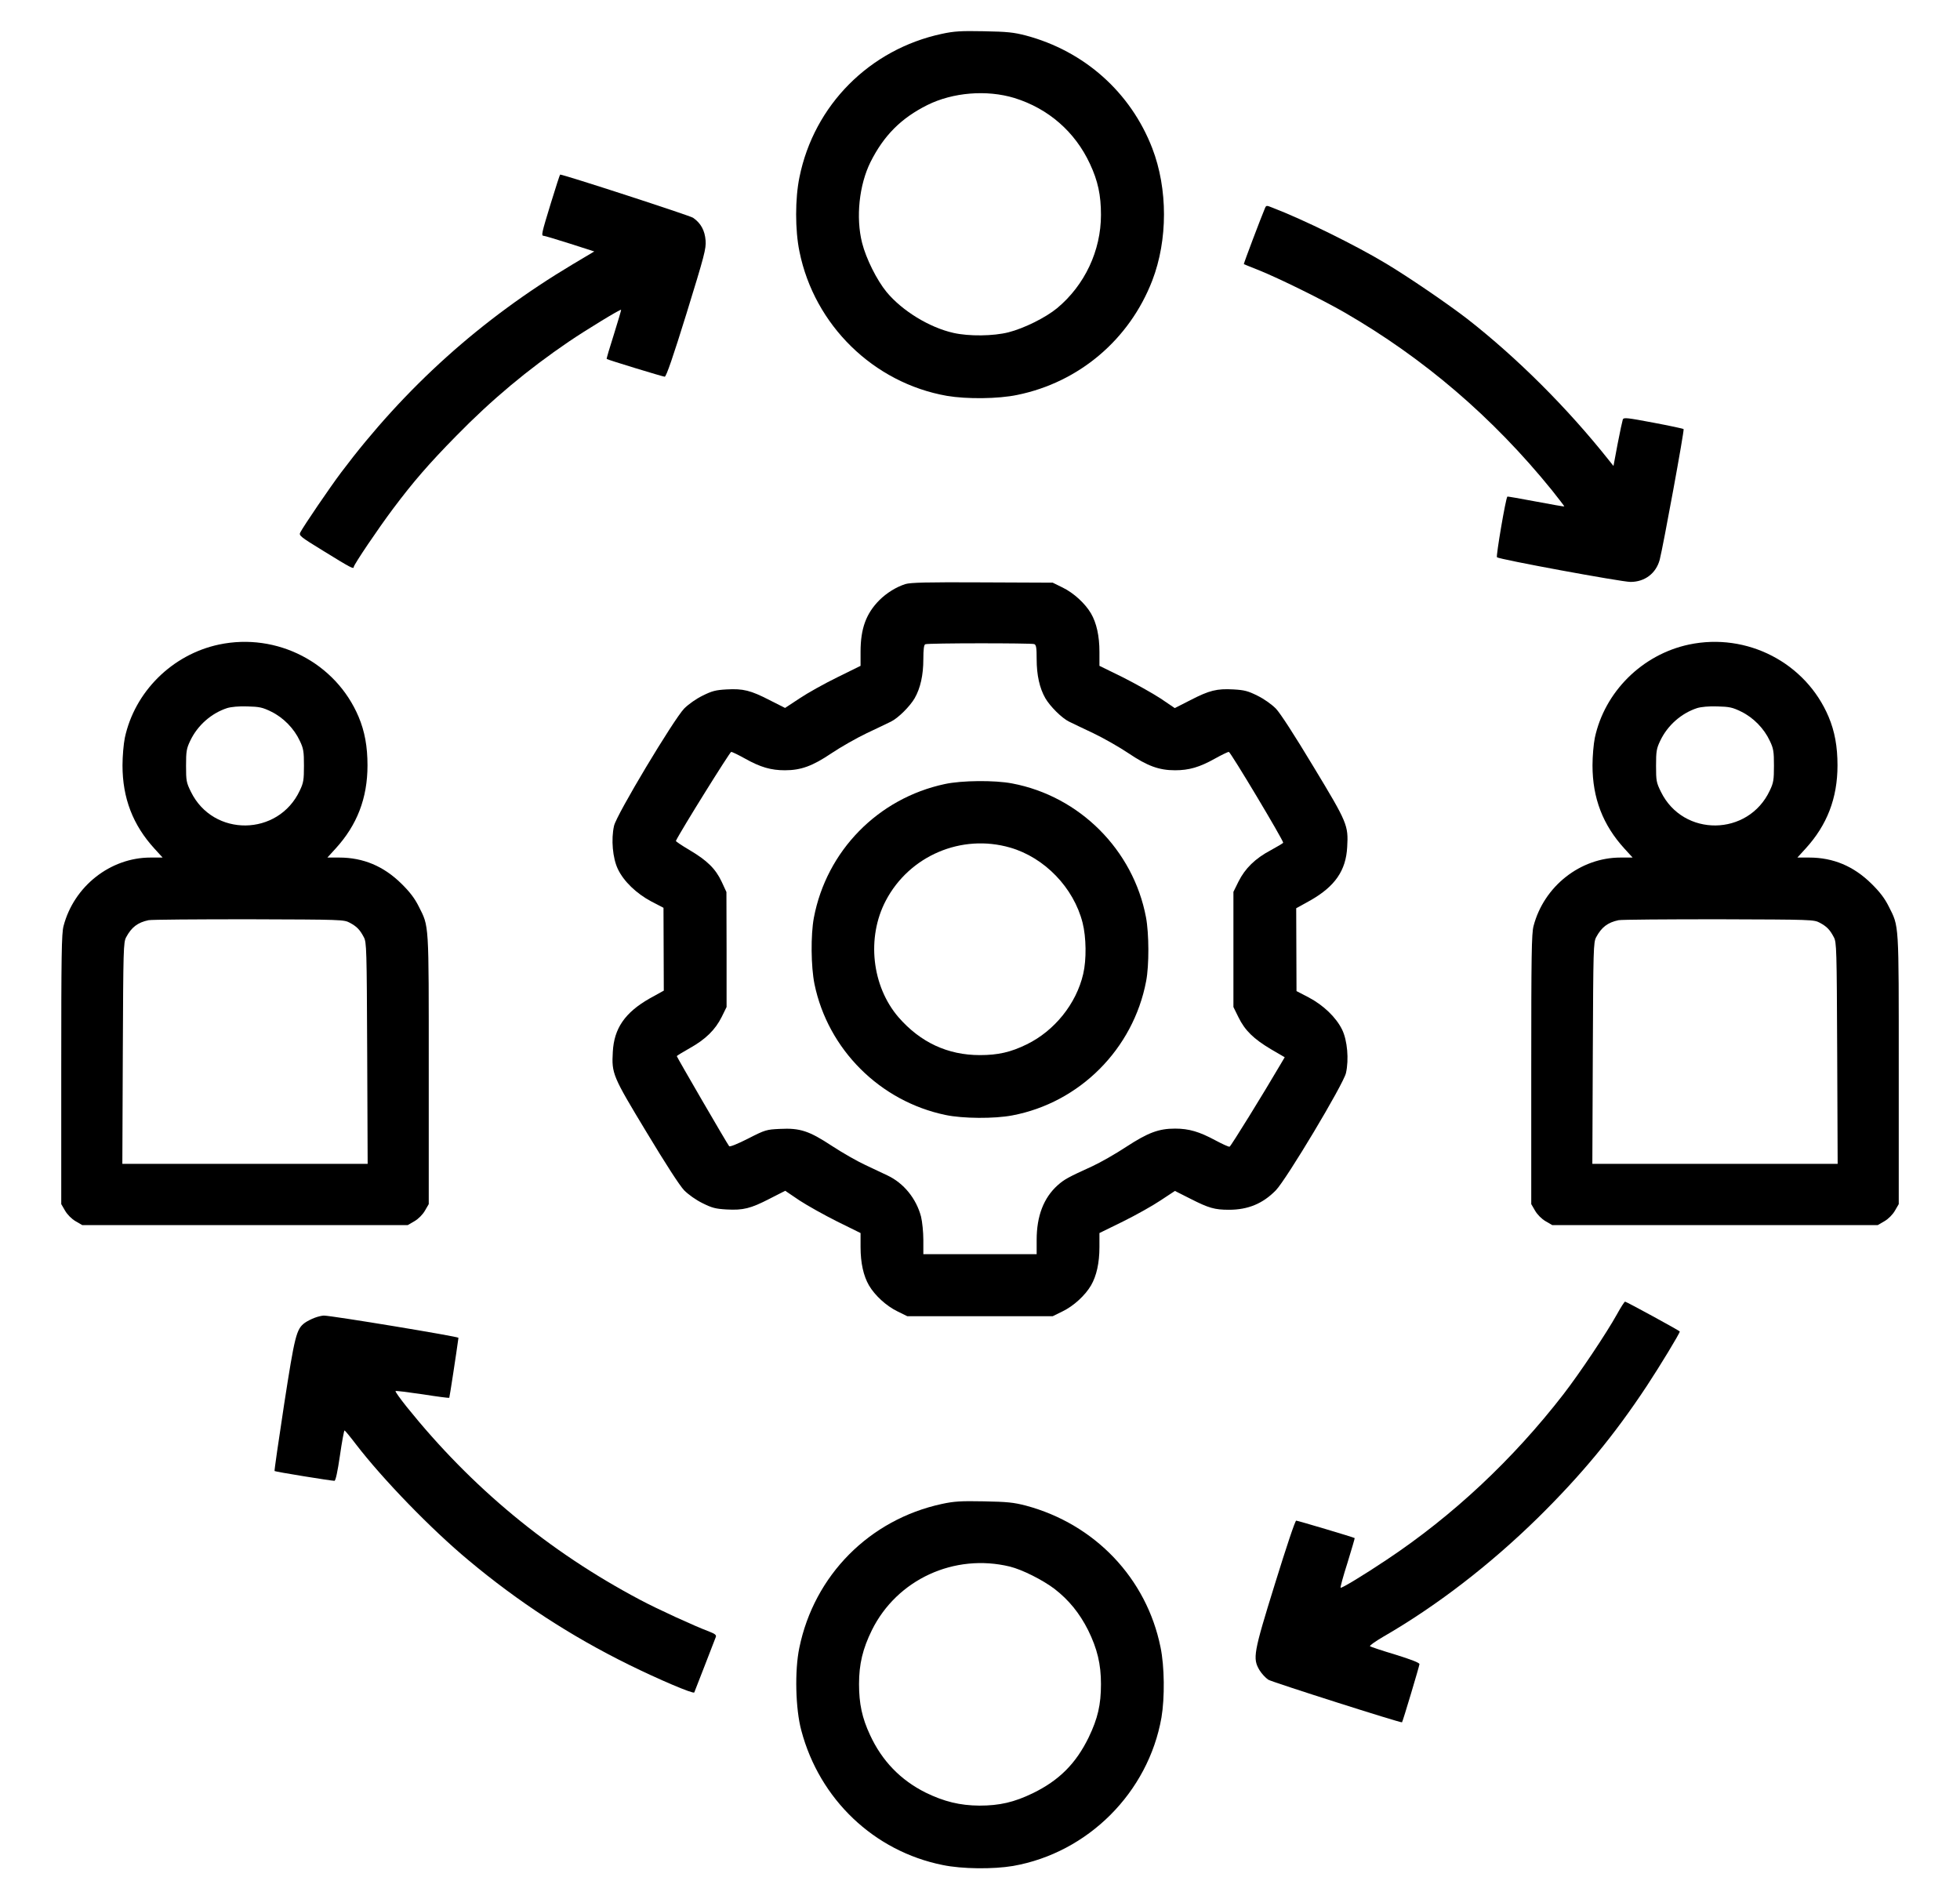 <?xml version="1.0" standalone="no"?>
<!DOCTYPE svg PUBLIC "-//W3C//DTD SVG 20010904//EN"
 "http://www.w3.org/TR/2001/REC-SVG-20010904/DTD/svg10.dtd">
<svg version="1.0" xmlns="http://www.w3.org/2000/svg"
 width="1280pt" height="1233pt" viewBox="0 0 1280 1233"
 preserveAspectRatio="xMidYMid meet">
<g transform="translate(0,1233) scale(0.1,-0.1)"
fill="#000000" stroke="none">
<path d="M6151 12109 c-472 -101 -835 -466 -930 -936 -29 -140 -29 -346 0
-486 97 -480 484 -858 963 -942 130 -22 334 -20 459 6 403 82 733 361 882 747
102 265 102 599 0 864 -141 365 -443 634 -825 736 -81 21 -121 25 -275 28
-152 3 -195 0 -274 -17z m474 -419 c222 -69 396 -221 493 -430 52 -111 72
-204 72 -333 0 -234 -106 -459 -286 -609 -75 -62 -216 -132 -318 -158 -99 -25
-257 -27 -359 -4 -157 35 -335 144 -437 267 -64 78 -134 218 -160 321 -42 166
-19 379 55 528 87 173 199 286 371 372 167 83 388 101 569 46z"/>
<path d="M3597 11002 c-60 -196 -64 -212 -46 -212 6 0 83 -23 171 -51 l159
-51 -141 -84 c-599 -358 -1094 -803 -1512 -1359 -73 -97 -244 -348 -267 -392
-10 -20 -2 -27 153 -122 175 -108 196 -119 196 -104 0 15 161 253 257 381 132
176 234 294 413 476 234 239 466 432 733 614 112 76 338 214 343 209 2 -1 -20
-74 -47 -161 -28 -87 -49 -159 -47 -160 10 -7 368 -116 379 -116 10 0 55 131
143 415 116 376 128 421 124 474 -5 66 -31 114 -82 149 -23 15 -844 282 -868
282 -2 0 -29 -84 -61 -188z"/>
<path d="M8260 10968 c-22 -51 -140 -362 -137 -363 1 -1 45 -18 97 -39 136
-55 414 -192 560 -276 518 -299 969 -685 1354 -1160 46 -58 83 -106 82 -107
-1 -2 -85 13 -186 32 -101 19 -185 34 -186 32 -11 -11 -75 -389 -68 -396 15
-14 814 -161 872 -161 94 0 167 56 191 145 22 85 162 847 156 853 -3 3 -92 22
-198 42 -170 32 -193 35 -199 21 -3 -9 -19 -81 -34 -160 l-27 -144 -31 39
c-270 340 -598 667 -923 921 -127 98 -384 274 -533 363 -198 119 -537 286
-738 363 -42 17 -43 17 -52 -5z"/>
<path d="M5913 8516 c-60 -19 -123 -58 -171 -106 -86 -87 -122 -185 -122 -336
l0 -92 -152 -75 c-84 -41 -195 -103 -247 -138 l-94 -62 -101 51 c-124 64 -173
76 -281 70 -71 -4 -95 -10 -157 -41 -43 -21 -92 -56 -120 -84 -69 -72 -443
-695 -458 -766 -20 -88 -9 -211 25 -282 38 -80 121 -160 219 -212 l79 -41 1
-270 1 -271 -94 -52 c-159 -91 -231 -194 -239 -348 -8 -142 -2 -157 220 -524
124 -206 217 -350 246 -380 28 -28 77 -63 120 -84 62 -31 86 -37 157 -41 108
-6 157 6 281 70 l102 52 93 -63 c52 -34 163 -96 247 -138 l152 -75 0 -92 c0
-103 19 -188 55 -250 38 -65 113 -134 185 -169 l65 -32 475 0 475 0 65 32 c72
35 147 104 185 169 36 62 55 147 55 250 l0 92 153 75 c83 41 194 103 246 138
l94 62 101 -51 c120 -61 158 -72 252 -72 124 0 221 40 306 127 69 71 442 694
458 766 20 89 9 213 -25 283 -39 80 -122 160 -219 211 l-79 41 -1 270 -1 271
94 52 c159 91 231 194 239 348 8 142 2 157 -220 524 -124 206 -217 350 -246
380 -28 28 -77 63 -120 84 -62 31 -86 37 -157 41 -108 6 -157 -6 -281 -70
l-102 -52 -93 63 c-52 34 -163 96 -246 138 l-153 75 0 92 c0 103 -19 188 -55
250 -38 65 -113 134 -185 169 l-65 32 -460 2 c-361 2 -469 -1 -502 -11z m841
-392 c13 -5 16 -23 16 -98 0 -104 19 -190 57 -256 31 -53 107 -129 154 -152
19 -9 90 -44 159 -76 69 -33 172 -92 230 -131 123 -83 199 -111 304 -111 91 0
160 20 260 76 43 24 84 44 91 44 11 0 355 -575 355 -593 0 -3 -37 -25 -81 -49
-102 -54 -168 -119 -211 -205 l-33 -67 0 -376 0 -376 33 -67 c42 -86 99 -141
211 -208 l91 -53 -26 -44 c-113 -193 -326 -538 -334 -540 -6 -2 -47 17 -92 41
-106 57 -173 77 -264 77 -107 0 -176 -26 -319 -119 -68 -45 -168 -102 -222
-127 -158 -72 -182 -85 -226 -124 -91 -82 -137 -200 -137 -357 l0 -93 -370 0
-370 0 0 93 c0 51 -7 119 -15 152 -31 118 -113 219 -219 269 -28 13 -94 44
-146 69 -52 24 -150 80 -217 124 -149 98 -208 118 -341 111 -86 -4 -95 -6
-206 -63 -71 -36 -119 -55 -124 -50 -11 12 -342 582 -342 588 0 3 38 26 84 52
104 58 167 120 209 204 l32 65 0 375 -1 376 -31 67 c-40 85 -95 139 -210 207
-51 30 -91 57 -89 60 34 70 353 581 361 581 7 0 48 -20 91 -44 100 -56 169
-76 260 -76 105 0 181 28 304 111 58 39 161 98 230 131 69 32 140 67 159 76
47 23 123 99 154 152 38 66 57 152 57 256 0 65 4 94 13 97 18 8 692 8 711 1z"/>
<path d="M6170 7210 c-436 -93 -772 -436 -855 -873 -21 -113 -19 -319 4 -433
88 -427 428 -766 856 -855 114 -24 319 -25 435 -3 441 83 791 434 875 877 20
104 19 311 -1 417 -83 440 -434 791 -874 874 -114 22 -330 20 -440 -4z m427
-415 c225 -65 415 -262 473 -491 24 -94 26 -241 4 -334 -45 -195 -188 -372
-369 -460 -104 -51 -187 -70 -306 -70 -210 0 -388 83 -531 247 -175 203 -210
521 -83 762 154 293 494 438 812 346z"/>
<path d="M1430 8121 c-306 -65 -551 -309 -615 -610 -8 -40 -15 -120 -15 -179
0 -214 68 -390 209 -544 l53 -58 -79 0 c-262 0 -500 -187 -568 -447 -13 -49
-15 -191 -15 -937 l0 -879 25 -43 c15 -26 43 -54 69 -69 l43 -25 1063 0 1063
0 43 25 c26 15 54 43 69 69 l25 43 0 879 c0 974 3 929 -66 1066 -26 52 -58 94
-113 148 -116 114 -249 170 -406 170 l-77 0 53 58 c141 154 209 330 209 544 0
123 -18 222 -58 317 -149 353 -533 552 -912 472z m341 -438 c80 -39 150 -111
187 -191 24 -50 27 -69 27 -162 0 -93 -3 -112 -27 -162 -140 -300 -565 -306
-711 -9 -30 61 -32 72 -32 171 0 93 3 112 27 162 47 100 137 180 241 214 26 8
77 13 132 11 79 -2 99 -6 156 -34z m514 -1379 c46 -25 65 -45 91 -94 18 -33
19 -74 22 -757 l3 -723 -801 0 -801 0 3 723 c3 683 4 724 22 757 35 65 75 96
146 111 19 4 314 6 655 6 613 -2 620 -2 660 -23z"/>
<path d="M11030 8121 c-306 -65 -551 -309 -615 -610 -8 -40 -15 -120 -15 -179
0 -214 68 -390 209 -544 l53 -58 -79 0 c-262 0 -500 -187 -568 -447 -13 -49
-15 -191 -15 -937 l0 -879 25 -43 c15 -26 43 -54 69 -69 l43 -25 1063 0 1063
0 43 25 c26 15 54 43 69 69 l25 43 0 879 c0 974 3 929 -66 1066 -26 52 -58 94
-113 148 -116 114 -249 170 -406 170 l-77 0 53 58 c141 154 209 330 209 544 0
123 -18 222 -58 317 -149 353 -533 552 -912 472z m341 -438 c80 -39 150 -111
187 -191 24 -50 27 -69 27 -162 0 -93 -3 -112 -27 -162 -140 -300 -565 -306
-711 -9 -30 61 -32 72 -32 171 0 93 3 112 27 162 47 100 137 180 241 214 26 8
77 13 132 11 79 -2 99 -6 156 -34z m514 -1379 c46 -25 65 -45 91 -94 18 -33
19 -74 22 -757 l3 -723 -801 0 -801 0 3 723 c3 683 4 724 22 757 35 65 75 96
146 111 19 4 314 6 655 6 613 -2 620 -2 660 -23z"/>
<path d="M10560 3748 c-67 -121 -244 -386 -350 -523 -330 -426 -722 -793
-1155 -1081 -148 -99 -295 -188 -300 -182 -3 2 17 76 45 163 27 88 48 160 47
161 -6 5 -372 114 -382 114 -7 0 -64 -171 -138 -410 -142 -457 -147 -489 -102
-566 14 -23 40 -51 58 -63 27 -16 868 -284 873 -278 6 8 114 370 114 380 0 9
-54 30 -157 62 -87 26 -162 51 -166 55 -4 4 34 31 85 61 347 200 697 469 1012
778 285 281 497 537 711 861 85 129 215 343 215 355 0 5 -349 195 -357 195 -5
0 -28 -37 -53 -82z"/>
<path d="M2056 3725 c-22 -8 -51 -23 -65 -33 -56 -41 -66 -84 -136 -536 -36
-235 -64 -430 -62 -432 4 -5 370 -64 391 -64 8 0 21 62 36 165 13 91 27 165
30 164 3 0 37 -41 75 -91 175 -228 493 -556 735 -757 325 -272 668 -495 1045
-681 197 -97 422 -193 429 -182 2 4 33 84 69 177 36 94 68 177 72 186 4 12 -6
20 -42 34 -96 36 -341 148 -453 208 -597 316 -1100 733 -1524 1260 -43 54 -76
100 -73 103 3 3 82 -7 177 -21 94 -15 173 -25 174 -23 2 2 47 295 60 392 1 8
-828 145 -879 145 -11 0 -38 -6 -59 -14z"/>
<path d="M6151 2509 c-473 -102 -834 -466 -931 -940 -31 -148 -25 -399 13
-539 119 -450 475 -789 924 -879 125 -26 329 -28 459 -6 489 86 883 480 969
969 22 130 20 334 -6 459 -91 450 -428 804 -879 925 -81 21 -121 25 -275 28
-152 3 -195 0 -274 -17z m444 -409 c81 -20 214 -87 292 -146 93 -72 163 -158
219 -269 60 -122 84 -222 84 -352 0 -136 -21 -225 -80 -348 -84 -172 -193
-281 -365 -365 -122 -59 -217 -81 -349 -81 -127 1 -230 26 -351 85 -164 82
-285 207 -363 376 -52 111 -72 204 -72 333 0 130 24 230 84 352 164 331 538
503 901 415z"/>
</g>
</svg>
